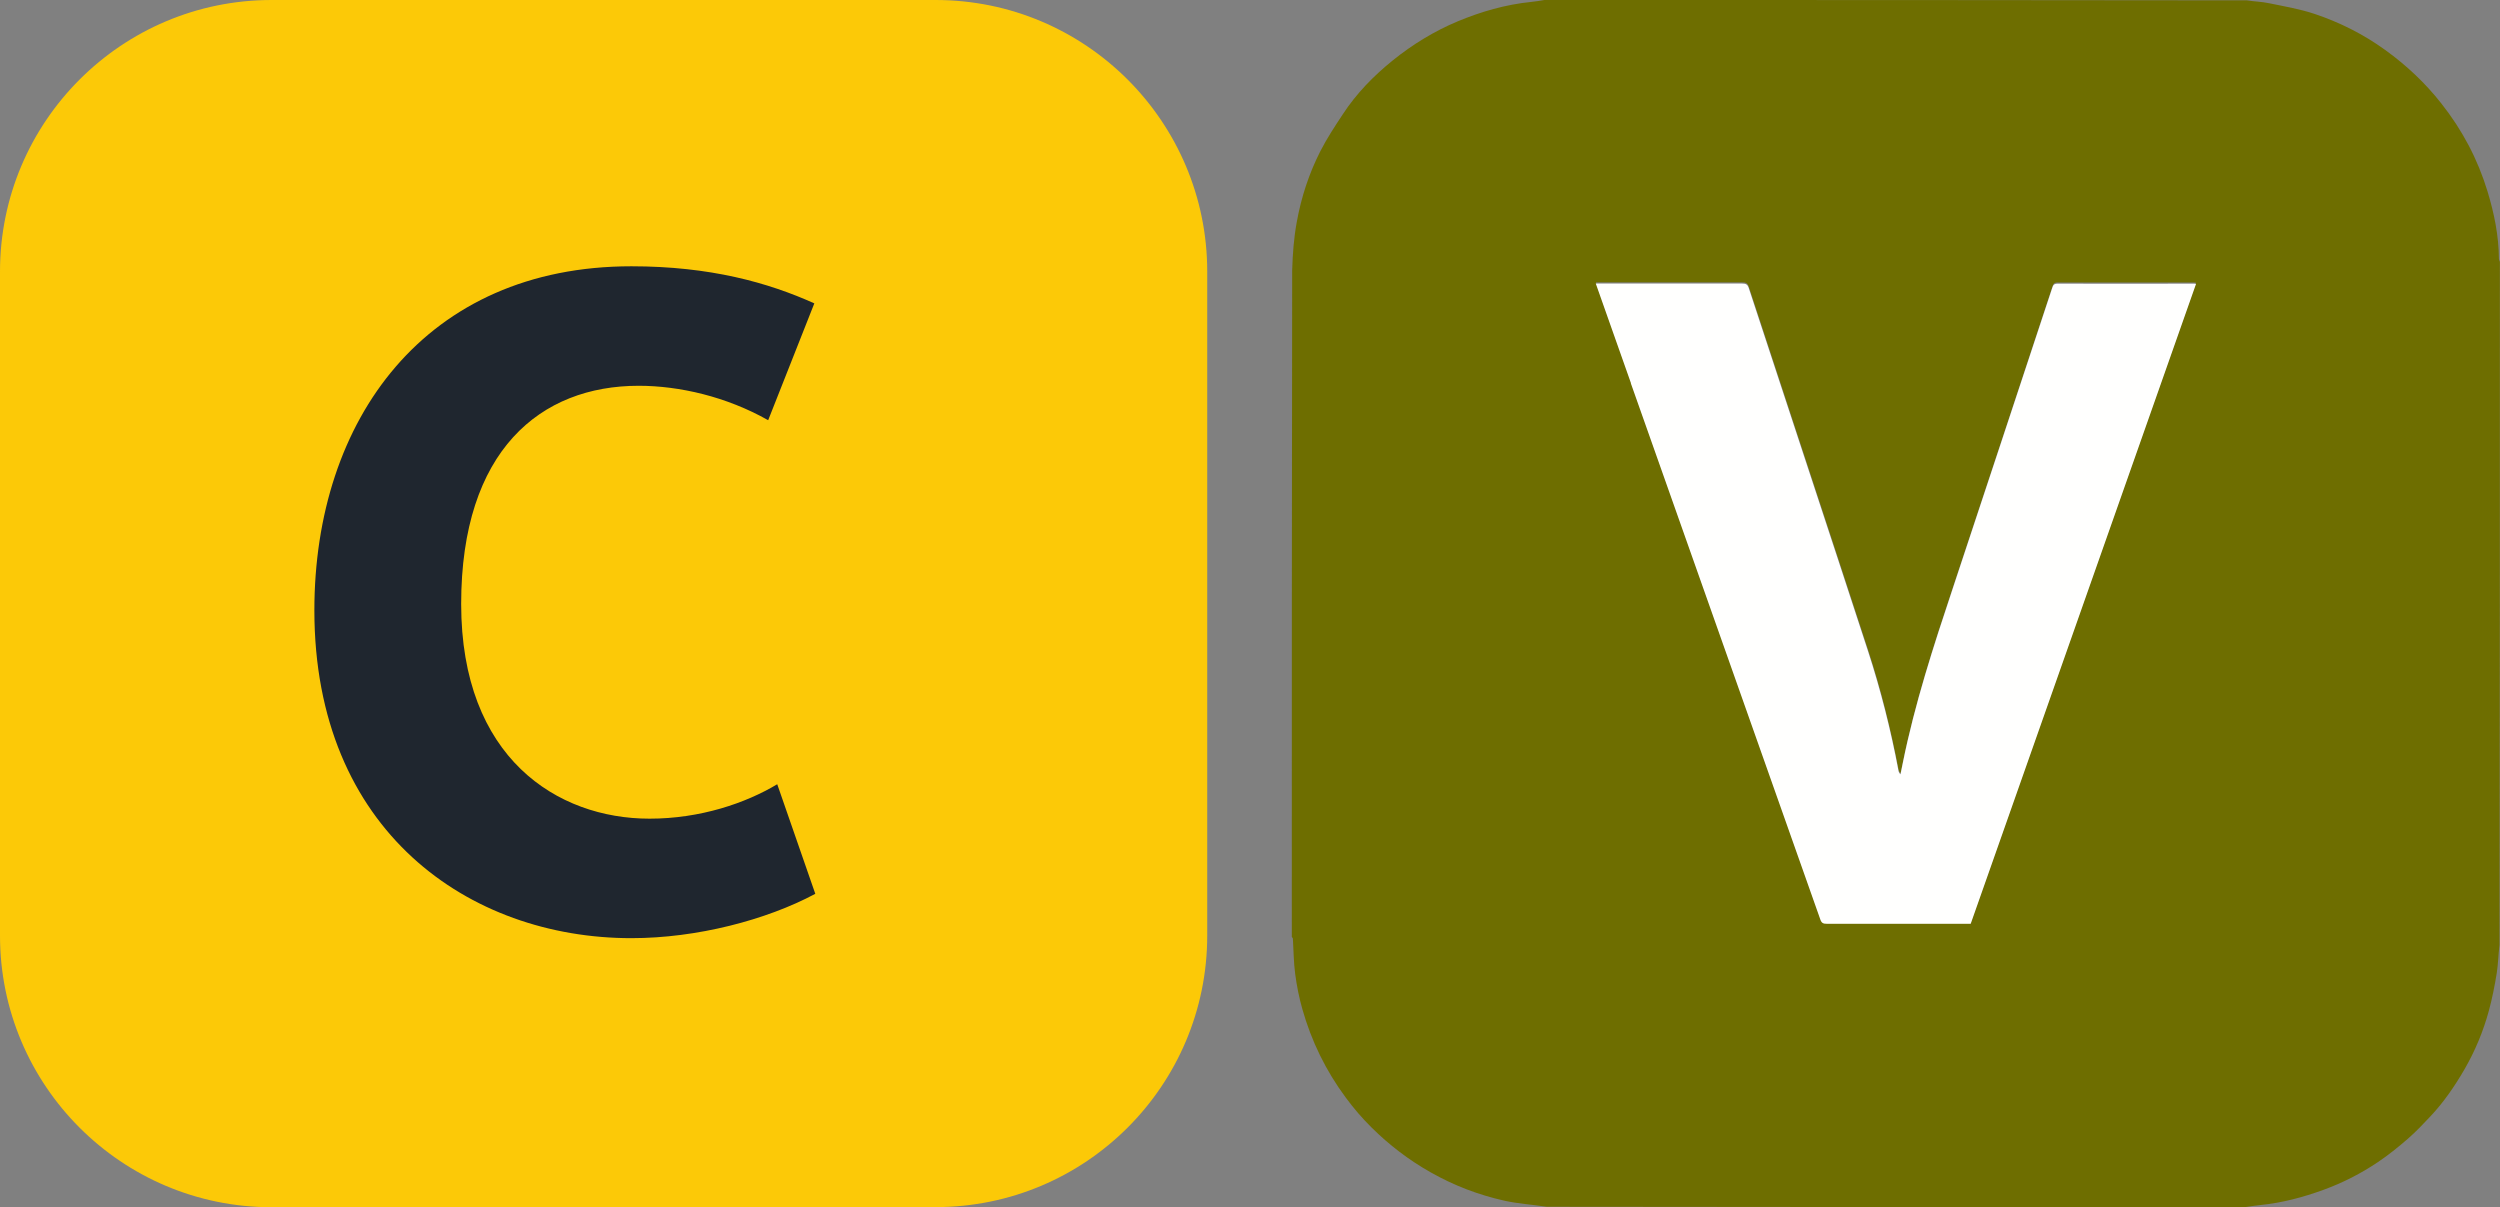 <?xml version="1.0" encoding="UTF-8"?><svg id="b" xmlns="http://www.w3.org/2000/svg" xmlns:xlink="http://www.w3.org/1999/xlink" viewBox="0 0 206.92 99.92"><rect x="0" y="0" width="206.92" height="99.92" fill="#808080" stroke="none"/><defs><style>.e{fill:#6e6e00;}.f{fill:none;}.g{fill:#1f262f;}.h{fill:#fcc907;}.i{clip-path:url(#d);}.j{fill:#fffffe;}</style><clipPath id="d"><rect class="f" y="0" width="99.92" height="99.92"/></clipPath></defs><g id="c"><path class="e" d="M106.92,77.56c0-18.38,0-36.75.03-55.18.04-1.38.14-2.69.38-4,.37-2.05,1.01-4.01,1.95-5.86.54-1.06,1.2-2.06,1.86-3.06,1.13-1.73,2.56-3.19,4.16-4.48,1.62-1.3,3.39-2.39,5.32-3.2,1.96-.82,3.98-1.4,6.1-1.62C127.08.13,127.46.06,127.83,0c19.36,0,38.73,0,58.15.03.63.1,1.22.11,1.79.23,1.27.26,2.57.48,3.8.89,2.09.7,4.04,1.68,5.84,2.98,1.76,1.27,3.32,2.73,4.66,4.44,1.73,2.19,3.01,4.61,3.82,7.28.55,1.82.93,3.66.94,5.57,0,.08.05.17.08.25,0,18.83,0,37.66-.03,56.54-.1.82-.11,1.59-.23,2.34-.17,1.05-.38,2.11-.66,3.14-.46,1.68-1.13,3.29-2,4.8-.81,1.4-1.72,2.73-2.83,3.91-.59.63-1.19,1.26-1.84,1.83-.79.69-1.61,1.35-2.48,1.94-1.41.95-2.93,1.73-4.53,2.31-1.7.62-3.43,1.08-5.23,1.26-.42.04-.83.11-1.25.17-19.25,0-38.5,0-57.81-.03-1.21-.18-2.38-.25-3.5-.5-2.15-.48-4.19-1.26-6.11-2.35-1.81-1.02-3.44-2.27-4.9-3.72-.77-.76-1.48-1.59-2.12-2.46-1.65-2.22-2.85-4.68-3.6-7.34-.27-.95-.46-1.92-.59-2.9-.13-.97-.13-1.95-.19-2.92,0-.04-.05-.08-.08-.13M135,31.65c5.23,14.79,10.46,29.58,15.68,44.37.1.29.25.34.52.34,3.85,0,7.7,0,11.56,0,.11,0,.22,0,.36,0,6.22-17.66,12.43-35.3,18.65-52.96-.09-.01-.13-.02-.18-.02-3.77,0-7.54,0-11.3,0-.28,0-.35.13-.42.35-2.74,8.31-5.49,16.62-8.25,24.93-1.58,4.74-3.12,9.49-4.12,14.4-.06.31-.13.62-.19.93-.11-.1-.15-.21-.17-.31-.64-3.34-1.46-6.63-2.51-9.86-3.27-10.03-6.59-20.05-9.88-30.08-.1-.31-.25-.37-.54-.37-3.88,0-7.76,0-11.64,0h-.48c.98,2.78,1.94,5.49,2.92,8.27Z"/><path class="j" d="M134.99,31.71c-.97-2.75-1.93-5.46-2.91-8.24h.48c3.88,0,7.76,0,11.64,0,.29,0,.44.06.54.37,3.29,10.03,6.61,20.05,9.88,30.08,1.05,3.23,1.88,6.52,2.51,9.86.02.1.06.21.17.31.06-.31.13-.62.19-.93.99-4.91,2.54-9.66,4.12-14.4,2.76-8.31,5.5-16.62,8.25-24.93.07-.22.14-.35.42-.35,3.77.01,7.54,0,11.3,0,.04,0,.08,0,.18.02-6.22,17.66-12.43,35.3-18.65,52.96-.13,0-.25,0-.36,0-3.85,0-7.7,0-11.56,0-.27,0-.42-.05-.52-.34-5.22-14.79-10.45-29.58-15.69-44.4Z"/><g class="i"><path class="h" d="M77.44,99.92H22.48C10.07,99.92,0,89.85,0,77.44V22.48C0,10.07,10.07,0,22.48,0h54.95C89.85,0,99.92,10.07,99.92,22.48v54.95c0,12.42-10.07,22.48-22.48,22.48"/><path class="g" d="M52.26,77.65c-13.42,0-26.24-8.85-26.24-27.13,0-15.82,9.22-28.48,26.24-28.48,6.52,0,11.32,1.35,15.14,3.07l-3.82,9.67c-3.45-1.95-7.35-2.85-10.72-2.85-8.1,0-14.69,5.32-14.69,18.06s7.95,17.77,15.59,17.77c4.2,0,7.95-1.28,10.57-2.85l3.15,9.07c-4.05,2.17-9.82,3.67-15.21,3.67"/></g></g></svg>